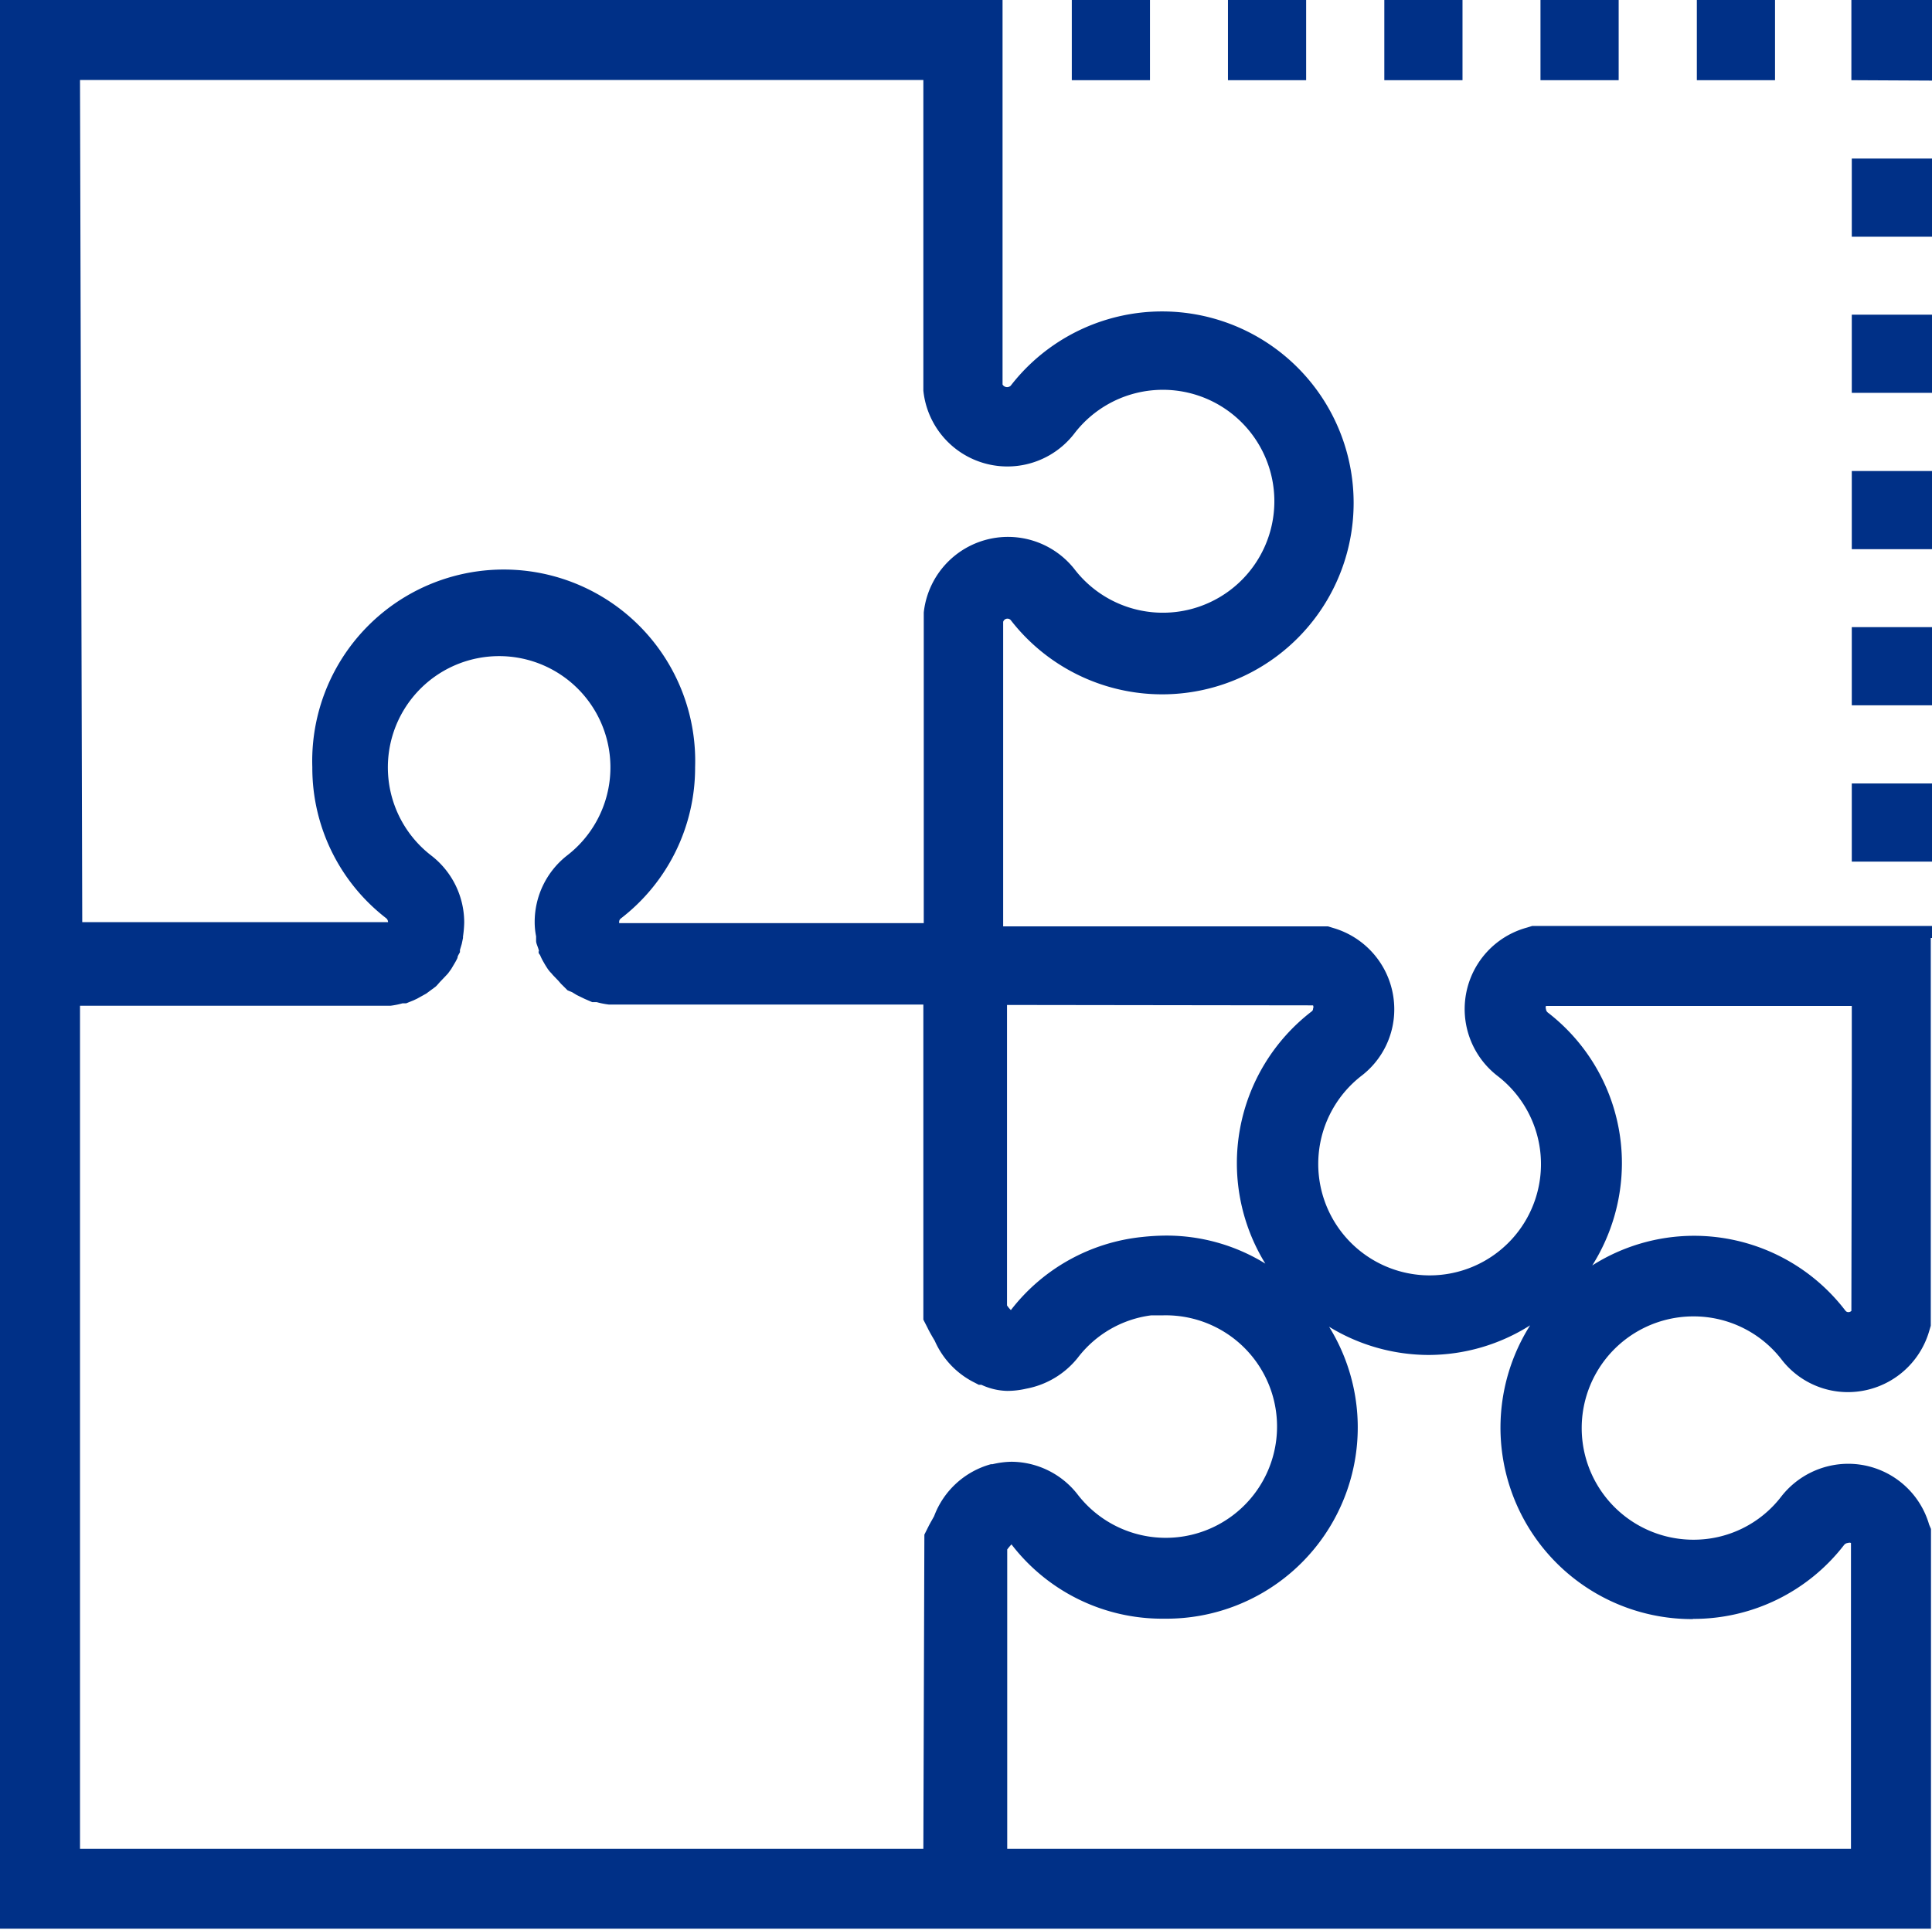 <svg id="Layer_1" data-name="Layer 1" xmlns="http://www.w3.org/2000/svg" viewBox="0 0 95.14 95.06"><defs><style>.cls-1{fill:#003087;}</style></defs><rect class="cls-1" x="60.47" width="3.85" height="3.95"/><rect class="cls-1" x="52.78" width="3.85" height="3.95"/><rect class="cls-1" x="68.17" width="3.85" height="3.95"/><rect class="cls-1" x="83.56" width="3.85" height="3.95"/><rect class="cls-1" x="75.86" width="3.85" height="3.95"/><polygon class="cls-1" points="95.14 0 91.17 0 91.17 3.95 95.14 3.97 95.14 0"/><rect class="cls-1" x="91.19" y="15.5" width="3.95" height="3.85"/><rect class="cls-1" x="91.19" y="23.2" width="3.95" height="3.85"/><rect class="cls-1" x="91.19" y="38.59" width="3.95" height="3.85"/><rect class="cls-1" x="91.19" y="30.89" width="3.95" height="3.85"/><rect class="cls-1" x="91.19" y="7.81" width="3.95" height="3.85"/><path class="cls-1" d="M95.14,46.2h0v-.59l-19.69,0-.26.08A4.16,4.16,0,0,0,73.75,53a5.48,5.48,0,0,1-3.36,9.82h0a5.49,5.49,0,0,1-3.32-9.85,4.12,4.12,0,0,0,1.59-3.26,4.17,4.17,0,0,0-3-4l-.26-.08-16,0v-15a.22.22,0,0,1,.37-.09,9.43,9.43,0,1,0,0-11.54.26.26,0,0,1-.4-.06V0H0V95H49.41l45.68,0,0-19.69L95,75.1a4.15,4.15,0,0,0-4-3h0a4.19,4.19,0,0,0-3.28,1.61,5.43,5.43,0,0,1-4.33,2.13h0a5.49,5.49,0,1,1,0-11h0A5.47,5.47,0,0,1,87.76,67,4.12,4.12,0,0,0,91,68.57H91a4.17,4.17,0,0,0,4-3l.08-.27,0-12.15V46.2ZM64.66,49.52a.19.19,0,0,1,0,.16.16.16,0,0,1-.07.14,9.43,9.43,0,0,0-2.28,12.42,9.27,9.27,0,0,0-4.9-1.38h0a11.5,11.5,0,0,0-1.18.07,9.37,9.37,0,0,0-6.45,3.6h0a1.55,1.55,0,0,1-.19-.23V49.5ZM3.94,3.94H45.47v15.3a4.16,4.16,0,0,0,7.43,2.12,5.49,5.49,0,1,1,0,6.66,4.17,4.17,0,0,0-7.41,2.15v15.3h-15s0,0,0-.08a.22.22,0,0,1,.07-.14,9.37,9.37,0,0,0,3.67-7.46h0a9.43,9.43,0,1,0-18.85,0h0a9.35,9.35,0,0,0,3.64,7.44.26.26,0,0,1,.09.19s0,0,0,0l-15.06,0ZM45.47,91.06H3.94V49.54H19.22a4,4,0,0,0,.6-.12H20l.37-.15.17-.08.45-.25h0l.46-.34c.09-.08.17-.19.26-.28l.21-.22.14-.15.16-.22.16-.27a2.93,2.93,0,0,0,.15-.28c0-.09.07-.18.12-.28l0-.11.09-.3.06-.29v-.07a5.36,5.36,0,0,0,.06-.7h0v0a4.17,4.17,0,0,0-1.61-3.28,5.48,5.48,0,1,1,6.66,0,4.16,4.16,0,0,0-1.58,3.25v0h0a3.58,3.58,0,0,0,.07.72h0s0,0,0,.06l0,.16c0,.13.07.25.12.42s0,.07,0,.11v0s0,.11.07.16a2.69,2.69,0,0,0,.19.38c.06.11.13.22.21.34l.07.09c.05.06.11.11.15.17l.25.26c.08.08.14.17.23.25l.26.26.22.09h0l.23.14.39.19.37.16h.22a4,4,0,0,0,.6.12H45.47V65l.21.41c.07.15.2.38.35.63a4.17,4.17,0,0,0,2,2.08l.17.09.13,0a3.16,3.16,0,0,0,1.27.3,4.17,4.17,0,0,0,.94-.11,4.24,4.24,0,0,0,2.54-1.53,5.42,5.42,0,0,1,3.6-2.08c.18,0,.36,0,.54,0a5.48,5.48,0,1,1-4.17,8.8A4.16,4.16,0,0,0,49.82,72a4.25,4.25,0,0,0-.94.12l-.08,0A4.17,4.17,0,0,0,46,74.68c-.11.2-.21.37-.27.49l-.21.42ZM83.38,79.74h0a9.36,9.36,0,0,0,7.43-3.64A.27.27,0,0,1,91,76h0a.21.21,0,0,1,.15,0l0,14v1.06l-41.55,0V76.32a2.76,2.76,0,0,1,.21-.25,9.35,9.35,0,0,0,7.45,3.66h.19a9.42,9.42,0,0,0,8-14.38,9.42,9.42,0,0,0,4.9,1.39h0a9.37,9.37,0,0,0,5-1.46,9.43,9.43,0,0,0,8,14.47Zm7.79-15.17a.22.22,0,0,1-.16.06h0a.19.19,0,0,1-.14-.08,9.38,9.38,0,0,0-7.46-3.68h0a9.36,9.36,0,0,0-5,1.46,9.48,9.48,0,0,0,1.46-5,9.37,9.37,0,0,0-3.64-7.45.24.24,0,0,1-.1-.18.21.21,0,0,1,0-.15l15.06,0v3.57Z"/></svg>